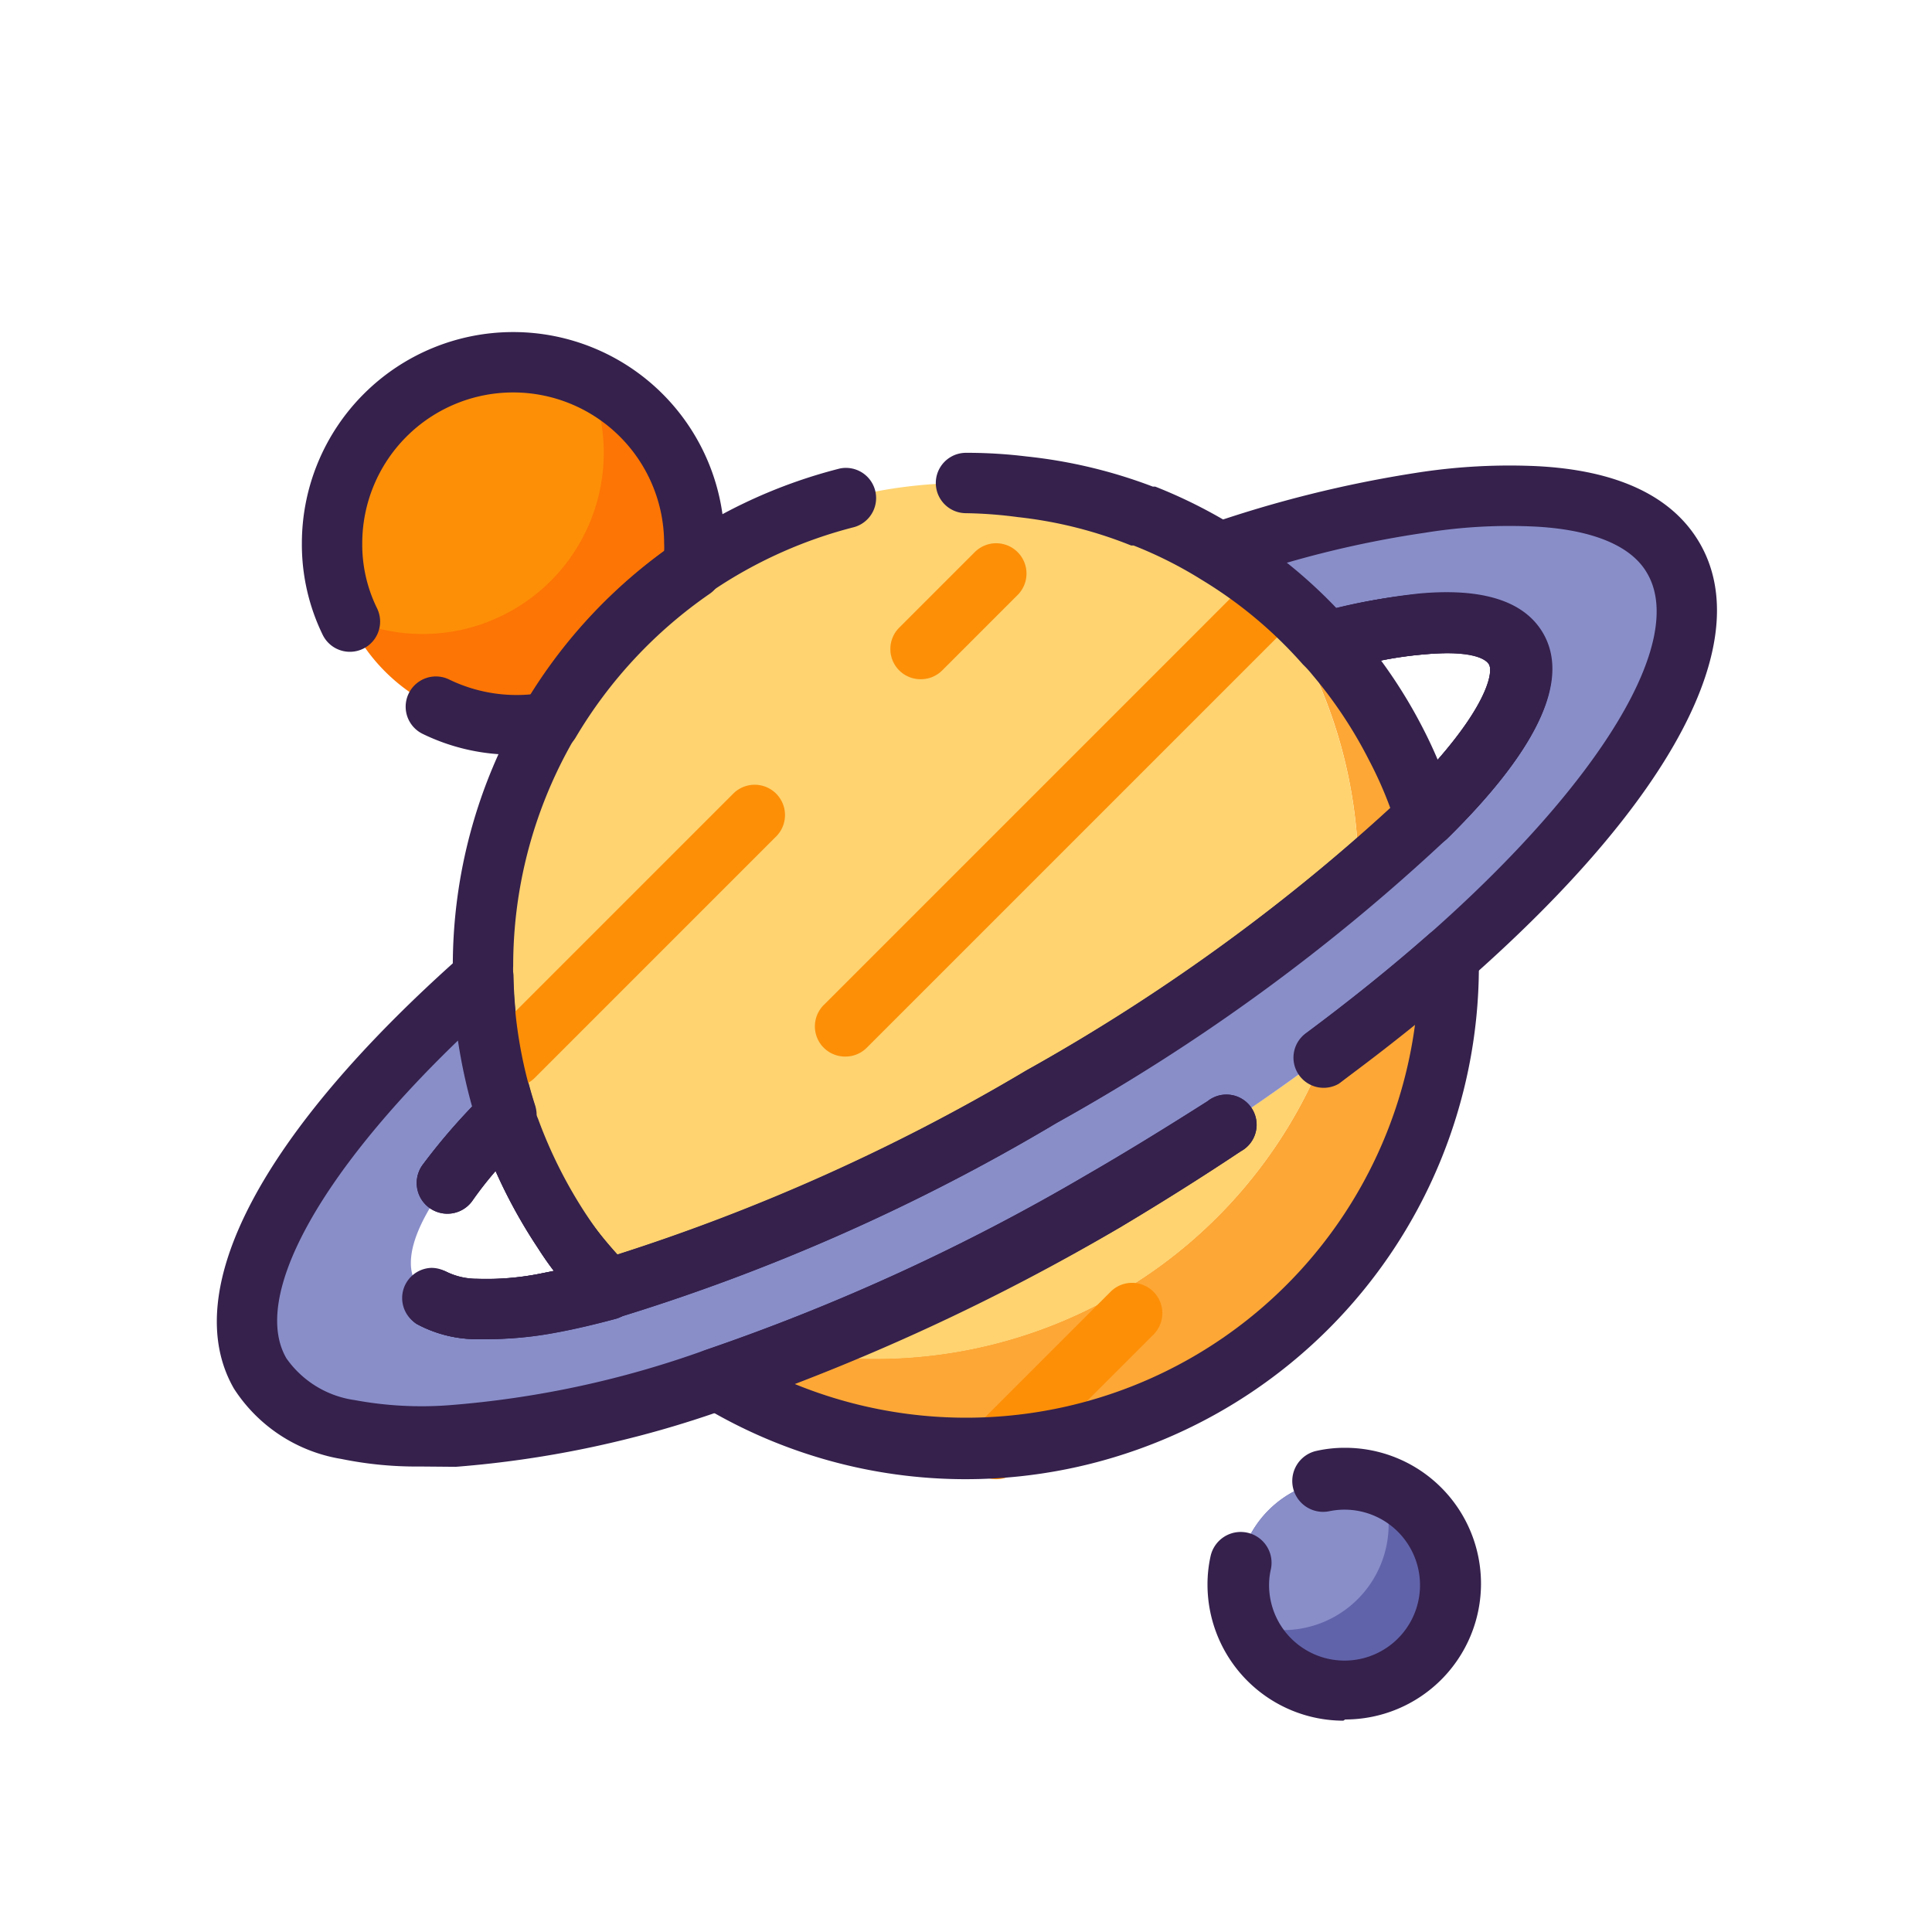 <svg xmlns="http://www.w3.org/2000/svg" viewBox="0 0 64 64"><defs><style>.cls-1{fill:#fd7504;}.cls-2{fill:#fd8f07;}.cls-3{fill:#fda736;}.cls-4{fill:#fed370;}.cls-5{fill:#898ec9;}.cls-6{fill:#6163aa;}.cls-7{fill:#35214c;}</style></defs><title>saturn</title><g id="saturn"><path class="cls-1" d="M23,18a5.42,5.42,0,0,1-.06.81,16,16,0,0,0-4.73,5.07A6,6,0,1,1,23,18Z"/><path class="cls-2" d="M20,15a6,6,0,0,1-8.47,5.47,6,6,0,0,1,7.94-7.94A6,6,0,0,1,20,15Z"/><path class="cls-3" d="M48,32A16,16,0,0,1,23.69,45.67c.82-.27,1.67-.57,2.53-.91A16,16,0,0,0,43.84,35c1.5-1.11,2.89-2.23,4.15-3.34C48,31.77,48,31.88,48,32Z"/><path class="cls-4" d="M43.84,35a16,16,0,0,1-17.62,9.77,73.78,73.78,0,0,0,10.28-5A75.15,75.15,0,0,0,43.84,35Z"/><path class="cls-5" d="M48,31.65A72,72,0,0,1,36.5,39.79a70.39,70.39,0,0,1-12.81,5.88,33.45,33.45,0,0,1-8.76,1.88,12.57,12.57,0,0,1-3.41-.2,4.26,4.26,0,0,1-2.9-1.85C7,42.68,10.06,37.61,16,32.35a15.88,15.88,0,0,0,.77,4.59c-2.44,2.43-3.61,4.45-3,5.56a2.26,2.26,0,0,0,1.92.85,10.62,10.62,0,0,0,2.44-.2c.6-.11,1.26-.26,2-.45A64.37,64.37,0,0,0,34.5,36.33a64.25,64.25,0,0,0,12.71-9.27c2.45-2.42,3.62-4.45,3-5.56-.41-.71-1.52-1-3.14-.82a17.09,17.09,0,0,0-2.76.51l-.42.11a15.47,15.47,0,0,0-3.57-3A38.5,38.5,0,0,1,47,16.66a18.89,18.89,0,0,1,3.78-.22c2.27.11,3.89.78,4.62,2.06C57,21.32,53.94,26.39,48,31.65Z"/><path class="cls-3" d="M45,29.08V29a16,16,0,0,0-3.21-9.64,15.28,15.28,0,0,1,2.08,1.94,4.48,4.48,0,0,1,.36.4,15.71,15.71,0,0,1,2,3,14.07,14.07,0,0,1,1,2.34C46.56,27.71,45.82,28.39,45,29.08Z"/><path class="cls-4" d="M45,29v.08a72.53,72.53,0,0,1-10.5,7.25,65.55,65.55,0,0,1-14,6.25l-.41.12c-.27-.3-.53-.6-.77-.92l0,0c-.25-.32-.48-.65-.71-1a16.37,16.37,0,0,1-1.69-3.34c-.06-.16-.11-.33-.16-.49A15.88,15.88,0,0,1,16,32.35c0-.12,0-.23,0-.35A16,16,0,0,1,32,16a15.64,15.64,0,0,1,1.83.11,15.31,15.31,0,0,1,4,1h0a15.54,15.54,0,0,1,2.45,1.22,15,15,0,0,1,1.48,1h0A16,16,0,0,1,45,29Z"/><path class="cls-6" d="M48,52.5a3.5,3.5,0,0,1-6.76,1.26A3.32,3.32,0,0,1,41,52.5,3.5,3.5,0,0,1,44.5,49a3.32,3.32,0,0,1,1.26.24A3.49,3.49,0,0,1,48,52.5Z"/><path class="cls-5" d="M46,50.5A3.5,3.5,0,0,1,42.5,54a3.32,3.32,0,0,1-1.26-.24A3.32,3.32,0,0,1,41,52.5,3.5,3.5,0,0,1,44.5,49a3.32,3.32,0,0,1,1.26.24A3.32,3.32,0,0,1,46,50.5Z"/><path class="cls-7" d="M16.12,44.36h-.45a4.27,4.27,0,0,1-1.84-.49A1,1,0,0,1,14.29,42h0a1,1,0,0,1,.51.14,2.29,2.29,0,0,0,1,.23A9.17,9.17,0,0,0,18,42.17c.59-.11,1.22-.26,1.88-.43A64.41,64.41,0,0,0,34,35.46a63.29,63.29,0,0,0,12.5-9.11c2.79-2.75,3-4.07,2.82-4.35s-.68-.46-2.18-.32a15.16,15.16,0,0,0-2.6.48c-.16,0-.28.07-.39.1a1,1,0,0,1-1-.3,14.37,14.37,0,0,0-3.34-2.77,1,1,0,0,1,.2-1.81,39.64,39.64,0,0,1,6.86-1.71,19.89,19.89,0,0,1,4-.23c2.71.13,4.54,1,5.44,2.56,1.86,3.23-.9,8.48-7.6,14.4-1.29,1.14-2.74,2.3-4.3,3.45a1,1,0,0,1-1.18-1.6c1.51-1.12,2.91-2.25,4.16-3.35,5.65-5,8.47-9.67,7.18-11.9-.66-1.17-2.43-1.5-3.8-1.56a17.5,17.5,0,0,0-3.58.21,34.12,34.12,0,0,0-4.59,1,17,17,0,0,1,1.66,1.51,19.36,19.36,0,0,1,2.76-.5c2.1-.19,3.48.25,4.1,1.32.89,1.55-.17,3.83-3.15,6.77A64.87,64.87,0,0,1,35,37.2a66.28,66.28,0,0,1-14.61,6.47c-.71.19-1.39.35-2,.46A12.13,12.13,0,0,1,16.12,44.36Z"/><path class="cls-7" d="M13.92,48.58a12.37,12.37,0,0,1-2.61-.25A5.23,5.23,0,0,1,7.75,46c-1.86-3.23.9-8.48,7.6-14.4a1,1,0,0,1,1.66.73,15,15,0,0,0,.72,4.3,1,1,0,0,1-.24,1,17.79,17.79,0,0,0-1.86,2.12A1,1,0,0,1,14,38.59a19.28,19.28,0,0,1,1.64-1.93,18.16,18.16,0,0,1-.47-2.19C10.53,38.94,8.32,43,9.49,45a3.33,3.33,0,0,0,2.26,1.38,12.14,12.14,0,0,0,3.12.17,32.39,32.39,0,0,0,8.5-1.83A68.94,68.94,0,0,0,36,38.92c1.3-.75,2.63-1.57,4-2.44a1,1,0,1,1,1.1,1.66c-1.35.9-2.71,1.75-4,2.52a71.94,71.94,0,0,1-13,6,34.67,34.67,0,0,1-9,1.93Z"/><path class="cls-7" d="M16.12,44.36h-.45a4.19,4.19,0,0,1-1.88-.51,1,1,0,0,1,1-1.72,2.29,2.29,0,0,0,1,.23A9.17,9.17,0,0,0,18,42.17l.35-.07q-.29-.37-.54-.78a16.67,16.67,0,0,1-1.39-2.53,11.89,11.89,0,0,0-.78,1A1,1,0,0,1,14,38.59a20.8,20.8,0,0,1,2.06-2.36A1,1,0,0,1,17,36a1,1,0,0,1,.71.67l0,.11c0,.11.07.22.11.33a15.39,15.39,0,0,0,1.58,3.14A14.39,14.39,0,0,0,20.87,42a1,1,0,0,1,.22,1,1,1,0,0,1-.7.69c-.71.19-1.39.35-2,.46A12.13,12.13,0,0,1,16.12,44.36Z"/><path class="cls-7" d="M47.21,28.06A1,1,0,0,1,47,28a1,1,0,0,1-.72-.68,13.15,13.15,0,0,0-.9-2.17,14.65,14.65,0,0,0-1.88-2.83,3.6,3.6,0,0,0-.31-.34,1,1,0,0,1,.43-1.67l.49-.13A18.93,18.93,0,0,1,47,19.68c2.1-.19,3.48.25,4.1,1.32.89,1.55-.17,3.83-3.15,6.77A1,1,0,0,1,47.21,28.06ZM45.66,21.9a15.92,15.92,0,0,1,1.47,2.37c.16.31.32.63.46.94,1.75-2,1.87-3,1.73-3.21s-.68-.46-2.18-.32A11.31,11.31,0,0,0,45.66,21.9Z"/><path class="cls-7" d="M16.12,44.36h-.45a4.19,4.19,0,0,1-1.88-.51,1,1,0,0,1,1-1.72,2.29,2.29,0,0,0,1,.23A9.17,9.17,0,0,0,18,42.17l.35-.07q-.29-.37-.54-.78a16.67,16.67,0,0,1-1.39-2.53,11.89,11.89,0,0,0-.78,1A1,1,0,0,1,14,38.59a20.8,20.8,0,0,1,2.06-2.36A1,1,0,0,1,17,36a1,1,0,0,1,.71.67l0,.11c0,.11.07.22.11.33a15.39,15.39,0,0,0,1.58,3.14A14.39,14.39,0,0,0,20.87,42a1,1,0,0,1,.22,1,1,1,0,0,1-.7.69c-.71.19-1.39.35-2,.46A12.13,12.13,0,0,1,16.12,44.36Z"/><path class="cls-7" d="M47.21,28.06A1,1,0,0,1,47,28a1,1,0,0,1-.72-.68,13.15,13.15,0,0,0-.9-2.17,14.65,14.65,0,0,0-1.88-2.83,3.6,3.6,0,0,0-.31-.34,1,1,0,0,1,.43-1.67l.49-.13A18.93,18.93,0,0,1,47,19.68c2.1-.19,3.48.25,4.1,1.32.89,1.55-.17,3.83-3.15,6.77A1,1,0,0,1,47.21,28.06ZM45.66,21.9a15.92,15.92,0,0,1,1.47,2.37c.16.31.32.63.46.94,1.75-2,1.87-3,1.73-3.21s-.68-.46-2.18-.32A11.31,11.31,0,0,0,45.66,21.9Z"/><path class="cls-2" d="M17,36a1,1,0,0,1-.71-.29,1,1,0,0,1,0-1.42l8-8a1,1,0,0,1,1.42,1.42l-8,8A1,1,0,0,1,17,36Z"/><path class="cls-2" d="M33,49a1,1,0,0,1-.71-.29,1,1,0,0,1,0-1.42l4.5-4.5a1,1,0,0,1,1.42,1.42l-4.5,4.5A1,1,0,0,1,33,49Z"/><path class="cls-2" d="M28,35a1,1,0,0,1-.71-.29,1,1,0,0,1,0-1.42l14-14a1,1,0,0,1,1.42,1.42l-14,14A1,1,0,0,1,28,35Z"/><path class="cls-2" d="M30.5,22.5a1,1,0,0,1-.71-.29,1,1,0,0,1,0-1.42l2.5-2.5a1,1,0,0,1,1.42,1.42l-2.5,2.5A1,1,0,0,1,30.5,22.5Z"/><path class="cls-7" d="M20.13,43.7a1,1,0,0,1-.74-.32,16.76,16.76,0,0,1-1.59-2.06A17.58,17.58,0,0,1,16,37.78c-.05-.14-.1-.3-.14-.44l0-.1A16.74,16.74,0,0,1,15,32.37c0-.09,0-.22,0-.37a17,17,0,0,1,2.35-8.63,17,17,0,0,1,10.47-7.85,1,1,0,0,1,.48,1.94A15,15,0,0,0,17,32a2.44,2.44,0,0,0,0,.27,15,15,0,0,0,.72,4.36l0,.12c0,.11.07.22.11.33a15.39,15.39,0,0,0,1.58,3.14,15.81,15.81,0,0,0,1,1.35A65.81,65.81,0,0,0,34,35.46a65.48,65.48,0,0,0,12.06-8.68,13.07,13.07,0,0,0-.71-1.6,14.65,14.65,0,0,0-1.88-2.83,3.6,3.6,0,0,0-.31-.34,14.38,14.38,0,0,0-3.38-2.82,13.67,13.67,0,0,0-2.23-1.12l-.08,0a14.13,14.13,0,0,0-3.75-.94A14.41,14.41,0,0,0,32,17a1,1,0,0,1,0-2,16.2,16.2,0,0,1,2,.12,16.59,16.59,0,0,1,4.19,1l.08,0a16.6,16.6,0,0,1,2.6,1.3,16.23,16.23,0,0,1,3.8,3.16,4.59,4.59,0,0,1,.4.44,16.49,16.49,0,0,1,2.11,3.19,14.87,14.87,0,0,1,1,2.5,1,1,0,0,1-.25,1A65.26,65.26,0,0,1,35,37.2a66.28,66.28,0,0,1-14.61,6.47A1.15,1.15,0,0,1,20.13,43.7Z"/><path class="cls-7" d="M17,25a6.83,6.83,0,0,1-3-.69,1,1,0,0,1,.88-1.8A5.12,5.12,0,0,0,17.6,23,17,17,0,0,1,22,18.26,2.35,2.35,0,0,0,22,18a5,5,0,0,0-10,0,4.78,4.78,0,0,0,.49,2.15,1,1,0,0,1-1.8.88A6.83,6.83,0,0,1,10,18a7,7,0,0,1,14,0,6,6,0,0,1-.07,1,1,1,0,0,1-.42.67,15.18,15.18,0,0,0-4.44,4.76,1,1,0,0,1-.66.47A7.25,7.25,0,0,1,17,25Z"/><path class="cls-7" d="M44.5,57A4.51,4.51,0,0,1,40,52.5a4.29,4.29,0,0,1,.1-.94,1,1,0,1,1,2,.42,2.31,2.31,0,0,0-.06.52,2.5,2.5,0,1,0,2-2.44,1,1,0,0,1-.42-2,4.29,4.29,0,0,1,.94-.1,4.5,4.5,0,0,1,0,9Z"/><path class="cls-7" d="M32,49a16.91,16.91,0,0,1-8.83-2.48,1,1,0,0,1,.21-1.8A69.17,69.17,0,0,0,36,38.92c1.3-.75,2.63-1.57,4-2.44a1,1,0,1,1,1.1,1.66c-1.35.9-2.71,1.75-4,2.52a76.46,76.46,0,0,1-10.79,5.18A15,15,0,0,0,46.88,33.9c-.8.65-1.65,1.3-2.53,2a1,1,0,0,1-1.18-1.6c1.51-1.12,2.91-2.25,4.16-3.35a1,1,0,0,1,1.66.67c0,.15,0,.28,0,.43A17,17,0,0,1,32,49Z"/></g></svg>
